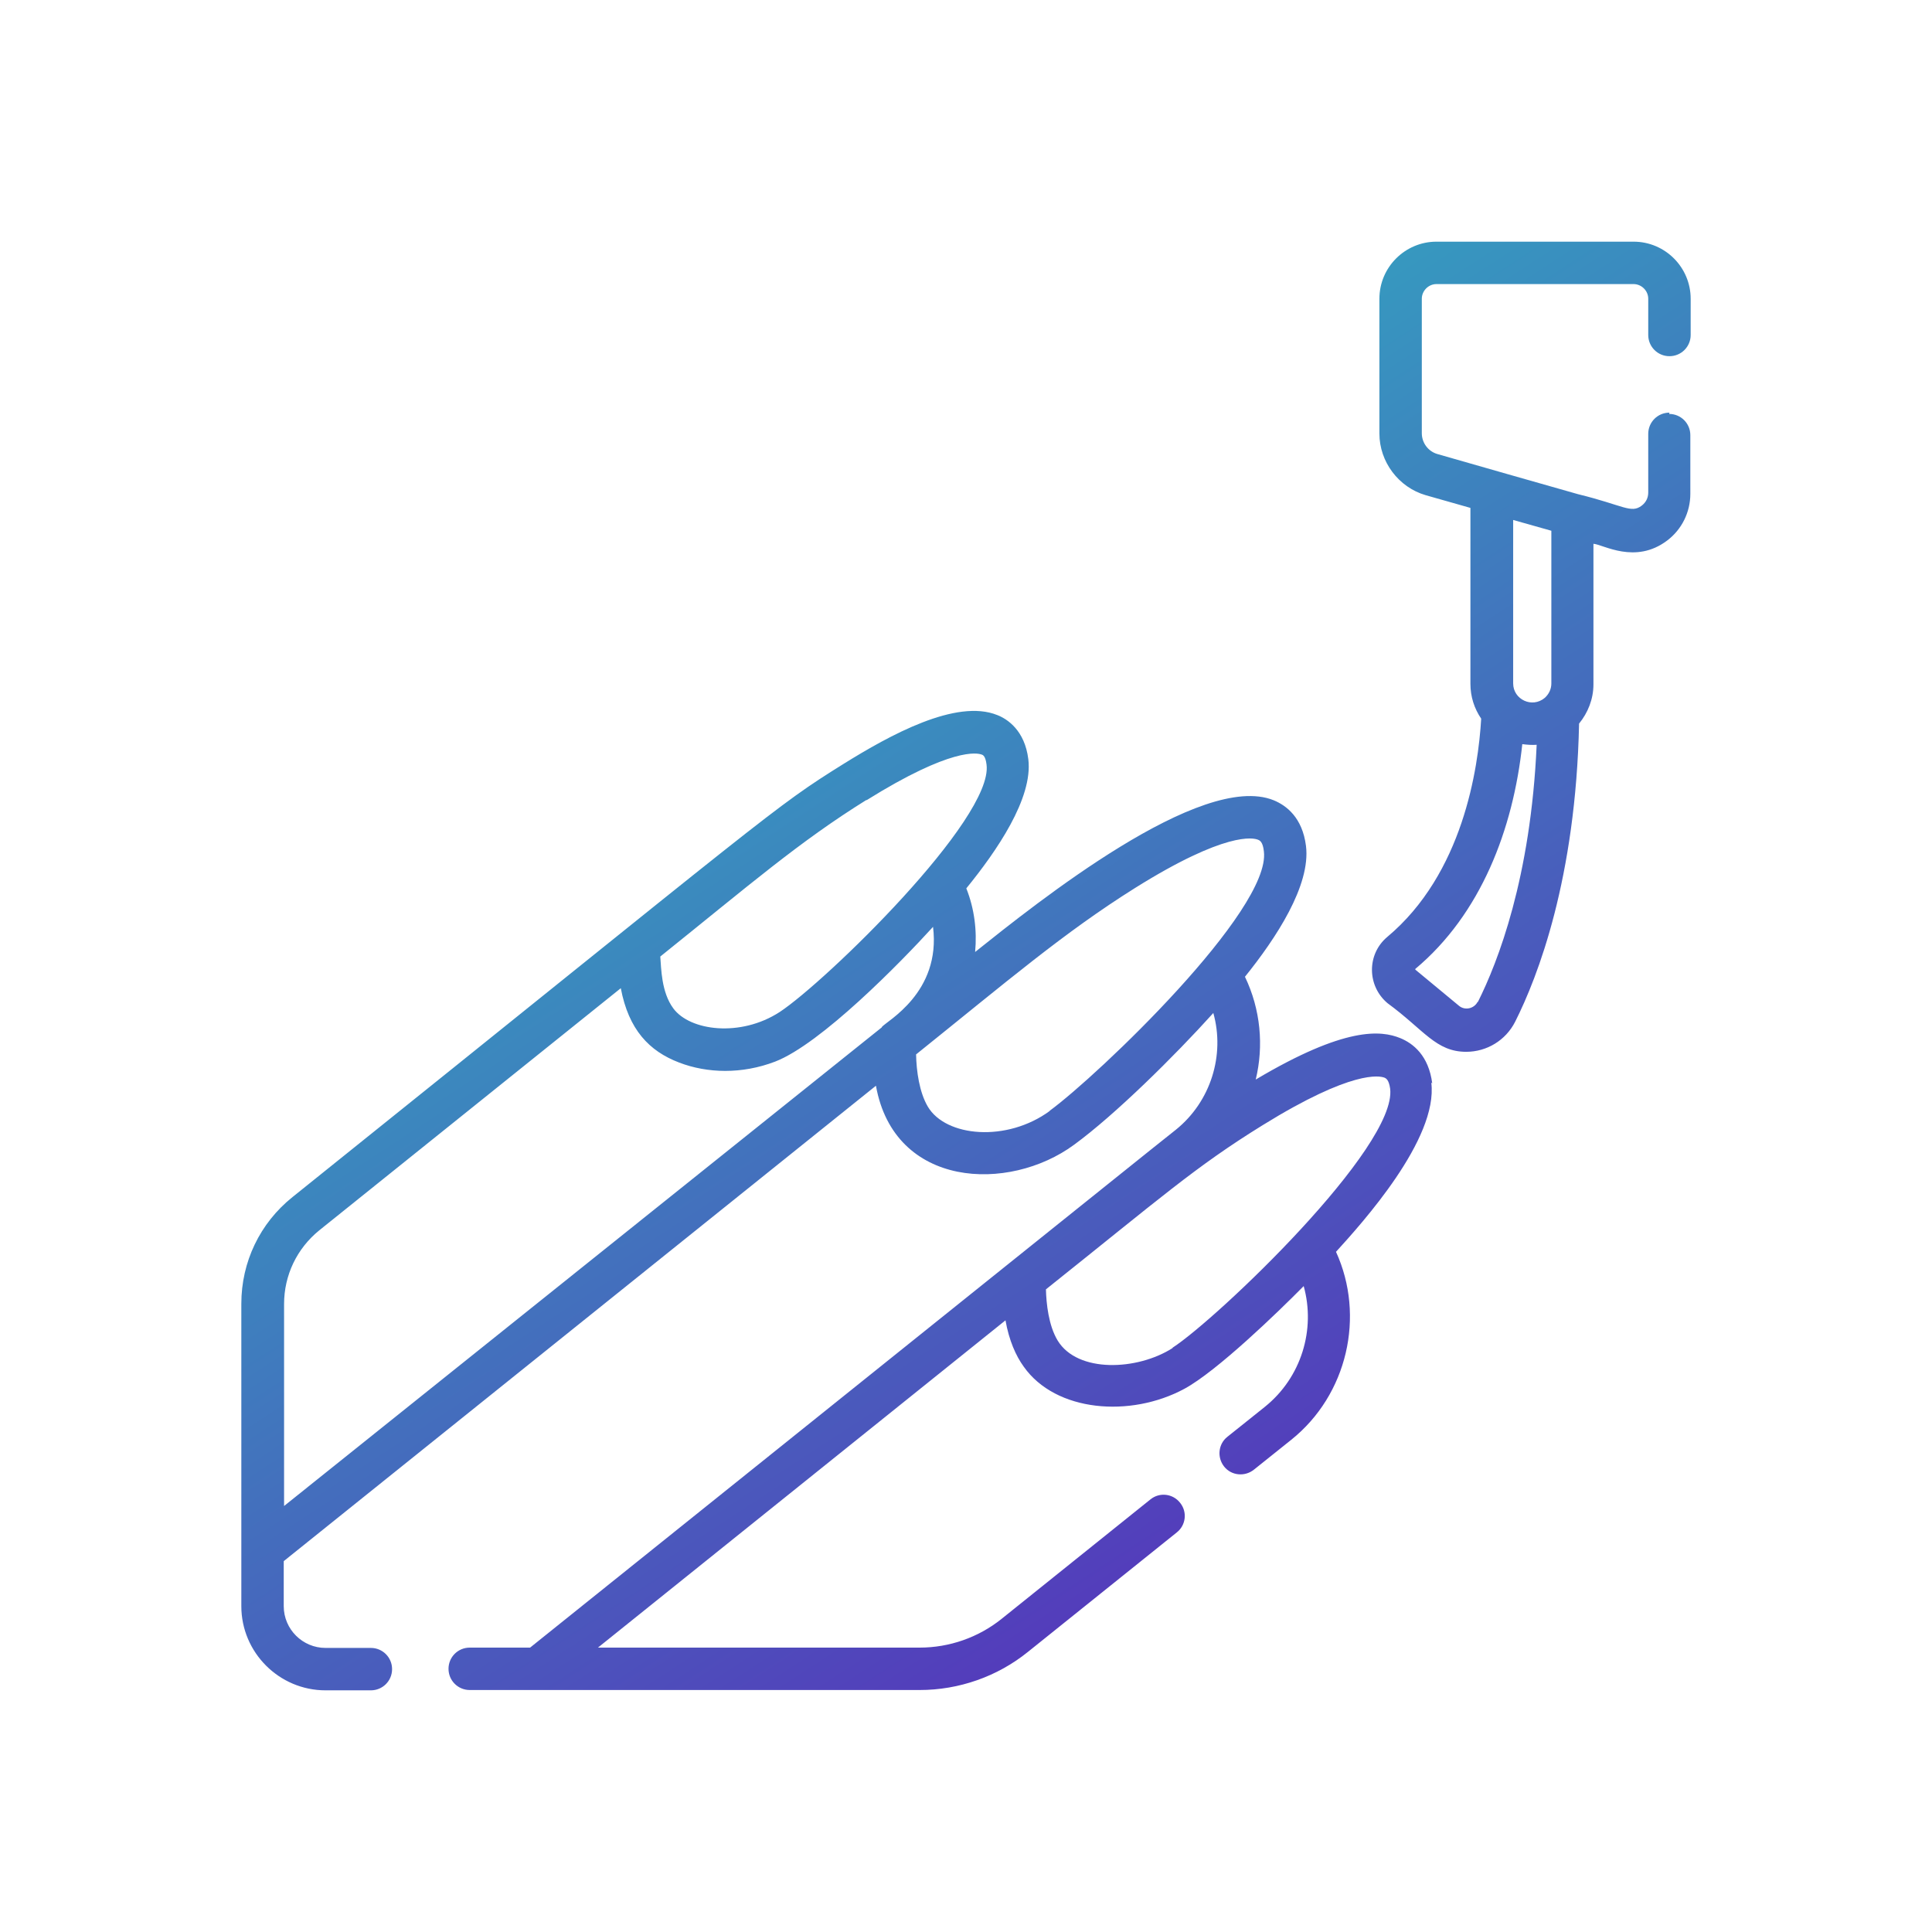 <svg width="80" height="80" viewBox="0 0 80 80" fill="none" xmlns="http://www.w3.org/2000/svg">
<path d="M59.306 44.864C59.158 43.702 58.509 43.202 57.982 42.986C57.185 42.662 55.699 42.499 51.997 44.702C52.335 43.31 52.2 41.797 51.551 40.446C52.835 38.852 54.281 36.663 54.078 35.028C53.929 33.853 53.267 33.353 52.74 33.137C49.741 31.921 42.918 37.393 40.378 39.419C40.459 38.541 40.351 37.636 40.013 36.785C41.256 35.258 42.783 33.056 42.58 31.434C42.432 30.245 41.716 29.773 41.297 29.61C39.595 28.922 36.852 30.435 34.92 31.637C32.015 33.447 32.096 33.529 12.114 49.566C10.763 50.646 9.993 52.254 9.993 53.983V66.508C9.993 68.426 11.56 69.993 13.479 69.993H15.357C15.843 69.993 16.235 69.602 16.235 69.115C16.235 68.629 15.843 68.237 15.357 68.237H13.479C12.533 68.237 11.749 67.467 11.749 66.508V64.643L36.271 44.958C37.028 49.201 41.77 49.39 44.472 47.404C46.174 46.161 48.647 43.715 50.241 41.946C50.727 43.675 50.146 45.607 48.687 46.782C48.674 46.782 45.026 49.714 21.95 68.224H19.451C18.964 68.224 18.572 68.615 18.572 69.102C18.572 69.588 18.964 69.98 19.451 69.98H38.081C39.703 69.98 41.297 69.426 42.567 68.399L48.728 63.454C49.106 63.157 49.173 62.603 48.863 62.225C48.566 61.846 48.012 61.779 47.633 62.09L41.473 67.034C40.513 67.805 39.311 68.224 38.081 68.224H24.76L41.635 54.672C41.783 55.51 42.067 56.145 42.391 56.591C43.715 58.469 46.809 58.712 49.038 57.51C50.389 56.78 52.916 54.335 53.983 53.254C54.483 55.051 53.889 57.037 52.376 58.253L50.822 59.496C50.444 59.793 50.389 60.347 50.687 60.725C50.984 61.103 51.538 61.157 51.916 60.86L53.47 59.617C55.794 57.753 56.537 54.497 55.321 51.835C56.388 50.66 59.563 47.161 59.266 44.823L59.306 44.864ZM35.879 33.137C39.406 30.935 40.473 31.178 40.648 31.245C40.703 31.259 40.81 31.313 40.851 31.664C41.135 33.907 34.19 40.649 32.285 41.905C30.664 42.959 28.57 42.689 27.881 41.756C27.381 41.081 27.381 40.095 27.341 39.608C31.043 36.636 33.096 34.853 35.879 33.123V33.137ZM36.514 42.54C35.042 43.715 13.168 61.239 11.763 62.36V53.997C11.763 52.808 12.29 51.7 13.222 50.944L25.706 40.919C26.03 42.635 26.881 43.526 28.124 43.999C29.286 44.445 30.718 44.486 32.096 43.959C33.988 43.229 37.284 39.865 38.635 38.379C38.973 41.108 36.703 42.283 36.514 42.526V42.54ZM43.472 45.999C41.689 47.309 39.162 47.08 38.419 45.823C38.068 45.229 37.946 44.35 37.933 43.661C41.716 40.622 44.067 38.608 46.998 36.771C50.754 34.42 51.903 34.691 52.092 34.772C52.159 34.798 52.294 34.853 52.335 35.258C52.632 37.69 45.472 44.526 43.459 45.999H43.472ZM48.552 55.821C47.093 56.753 44.62 56.861 43.796 55.51C43.418 54.889 43.324 53.97 43.31 53.389C48.052 49.606 49.484 48.322 52.281 46.593C56.01 44.283 57.131 44.553 57.32 44.621C57.388 44.648 57.51 44.702 57.563 45.08C57.861 47.498 50.403 54.605 48.552 55.807V55.821ZM69.129 17.086C68.642 17.086 68.25 17.478 68.25 17.965V20.396C68.25 20.613 68.156 20.802 67.98 20.937C67.534 21.275 67.224 20.923 65.346 20.464C64.211 20.14 60.684 19.14 59.523 18.802C59.144 18.694 58.874 18.343 58.874 17.938V12.371C58.874 12.047 59.144 11.763 59.482 11.763H67.642C67.967 11.763 68.25 12.033 68.25 12.371V13.871C68.25 14.357 68.642 14.749 69.129 14.749C69.615 14.749 70.007 14.357 70.007 13.871V12.371C70.007 11.074 68.953 10.007 67.642 10.007H59.482C58.185 10.007 57.118 11.061 57.118 12.371V17.951C57.118 19.126 57.915 20.18 59.036 20.505L60.887 21.031V28.314C60.887 28.854 61.049 29.34 61.333 29.759C61.211 31.826 60.576 36.177 57.442 38.798C56.591 39.514 56.604 40.824 57.455 41.54C58.969 42.648 59.455 43.553 60.712 43.553C61.563 43.553 62.346 43.081 62.738 42.31C63.684 40.432 65.251 36.366 65.386 29.962C65.751 29.516 65.981 28.948 65.981 28.34V22.517C66.386 22.545 67.71 23.382 69.034 22.382C69.642 21.923 69.993 21.207 69.993 20.45V18.018C69.993 17.532 69.601 17.14 69.115 17.14L69.129 17.086ZM61.184 41.486C61.036 41.77 60.657 41.851 60.414 41.648L58.604 40.149V40.122C61.319 37.852 62.657 34.339 63.035 30.813C63.238 30.84 63.441 30.854 63.63 30.84C63.386 36.352 62.022 39.838 61.198 41.486H61.184ZM64.238 28.3C64.238 28.543 64.13 28.746 63.968 28.895C63.441 29.34 62.657 28.962 62.657 28.3V21.531L64.238 21.977V28.3Z" fill="url(#paint0_linear_2758_121)"/>
<defs>
<linearGradient id="paint0_linear_2758_121" x1="23.436" y1="14.195" x2="56.685" y2="65.211" gradientUnits="userSpaceOnUse">
<stop stop-color="#2BBCC1"/>
<stop offset="1" stop-color="#5731BA"/>
</linearGradient>
</defs>
</svg>
